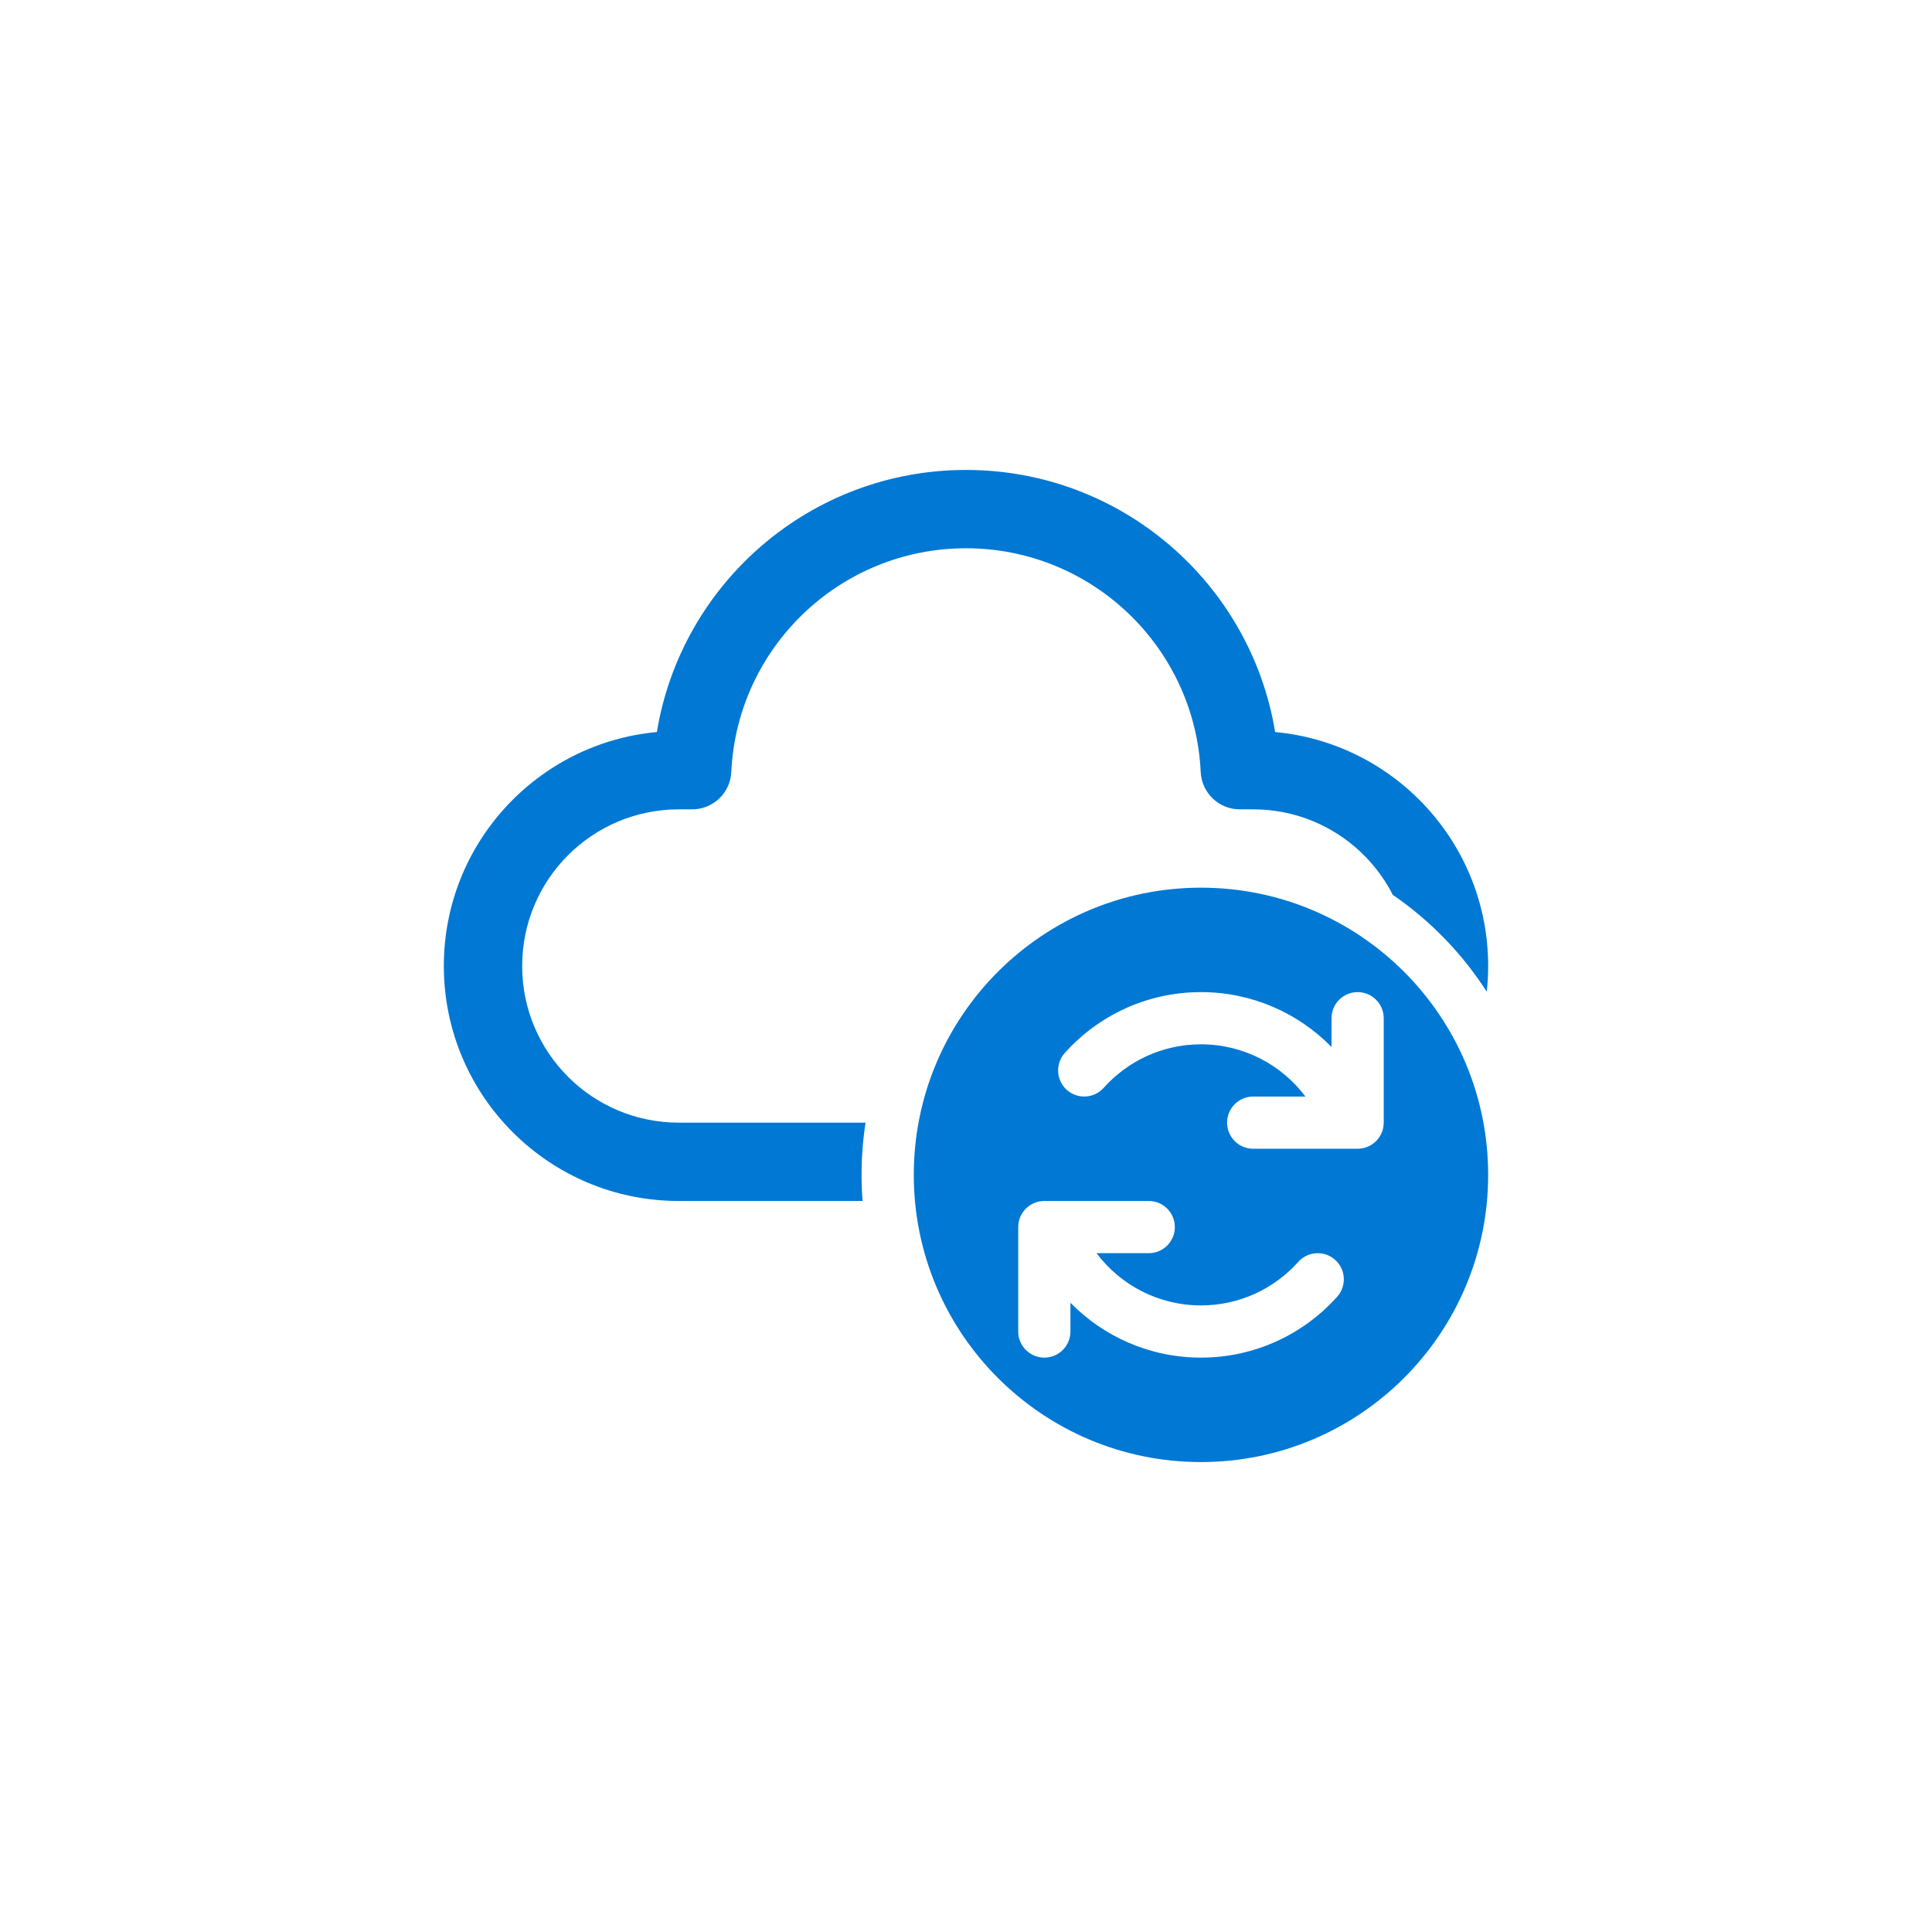 <svg width="111" height="111" viewBox="0 0 111 111" fill="none" xmlns="http://www.w3.org/2000/svg">
<path d="M55.5 31.5C48.26 31.5 42.35 37.2 42.015 44.355C41.959 45.556 40.969 46.5 39.767 46.5H39C34.029 46.5 30 50.529 30 55.5C30 60.471 34.029 64.5 39 64.5H49.729C49.578 65.478 49.5 66.48 49.5 67.5C49.5 68.005 49.519 68.505 49.557 69H39C31.544 69 25.5 62.956 25.5 55.5C25.5 48.469 30.875 42.694 37.739 42.058C39.144 33.516 46.561 27 55.5 27C64.439 27 71.856 33.516 73.261 42.058C80.126 42.694 85.5 48.469 85.5 55.5C85.5 55.999 85.473 56.492 85.42 56.977C84.009 54.78 82.169 52.885 80.019 51.41C78.529 48.495 75.498 46.5 72 46.5H71.233C70.031 46.5 69.041 45.556 68.985 44.355C68.65 37.2 62.74 31.5 55.5 31.5ZM69 84C78.113 84 85.5 76.613 85.5 67.5C85.5 58.387 78.113 51 69 51C59.887 51 52.5 58.387 52.5 67.5C52.5 76.613 59.887 84 69 84ZM75.001 63C73.631 61.176 71.452 60 69 60C66.779 60 64.785 60.964 63.41 62.501C62.857 63.118 61.909 63.17 61.291 62.618C60.674 62.065 60.622 61.117 61.174 60.499C63.094 58.354 65.89 57 69 57C71.939 57 74.595 58.208 76.5 60.152V58.5C76.5 57.672 77.172 57 78 57C78.828 57 79.5 57.672 79.5 58.5V64.5C79.5 65.328 78.828 66 78 66H72C71.172 66 70.5 65.328 70.5 64.5C70.5 63.672 71.172 63 72 63H75.001ZM58.5 70.5C58.5 69.672 59.172 69 60 69H66C66.828 69 67.5 69.672 67.5 70.5C67.5 71.328 66.828 72 66 72H62.999C64.369 73.824 66.548 75 69 75C71.221 75 73.215 74.036 74.591 72.499C75.143 71.882 76.091 71.83 76.709 72.382C77.326 72.935 77.378 73.883 76.826 74.501C74.906 76.646 72.11 78 69 78C66.061 78 63.405 76.792 61.5 74.848V76.5C61.5 77.328 60.828 78 60 78C59.172 78 58.5 77.328 58.5 76.5V70.5Z" fill="#0078D4"/>
</svg>
